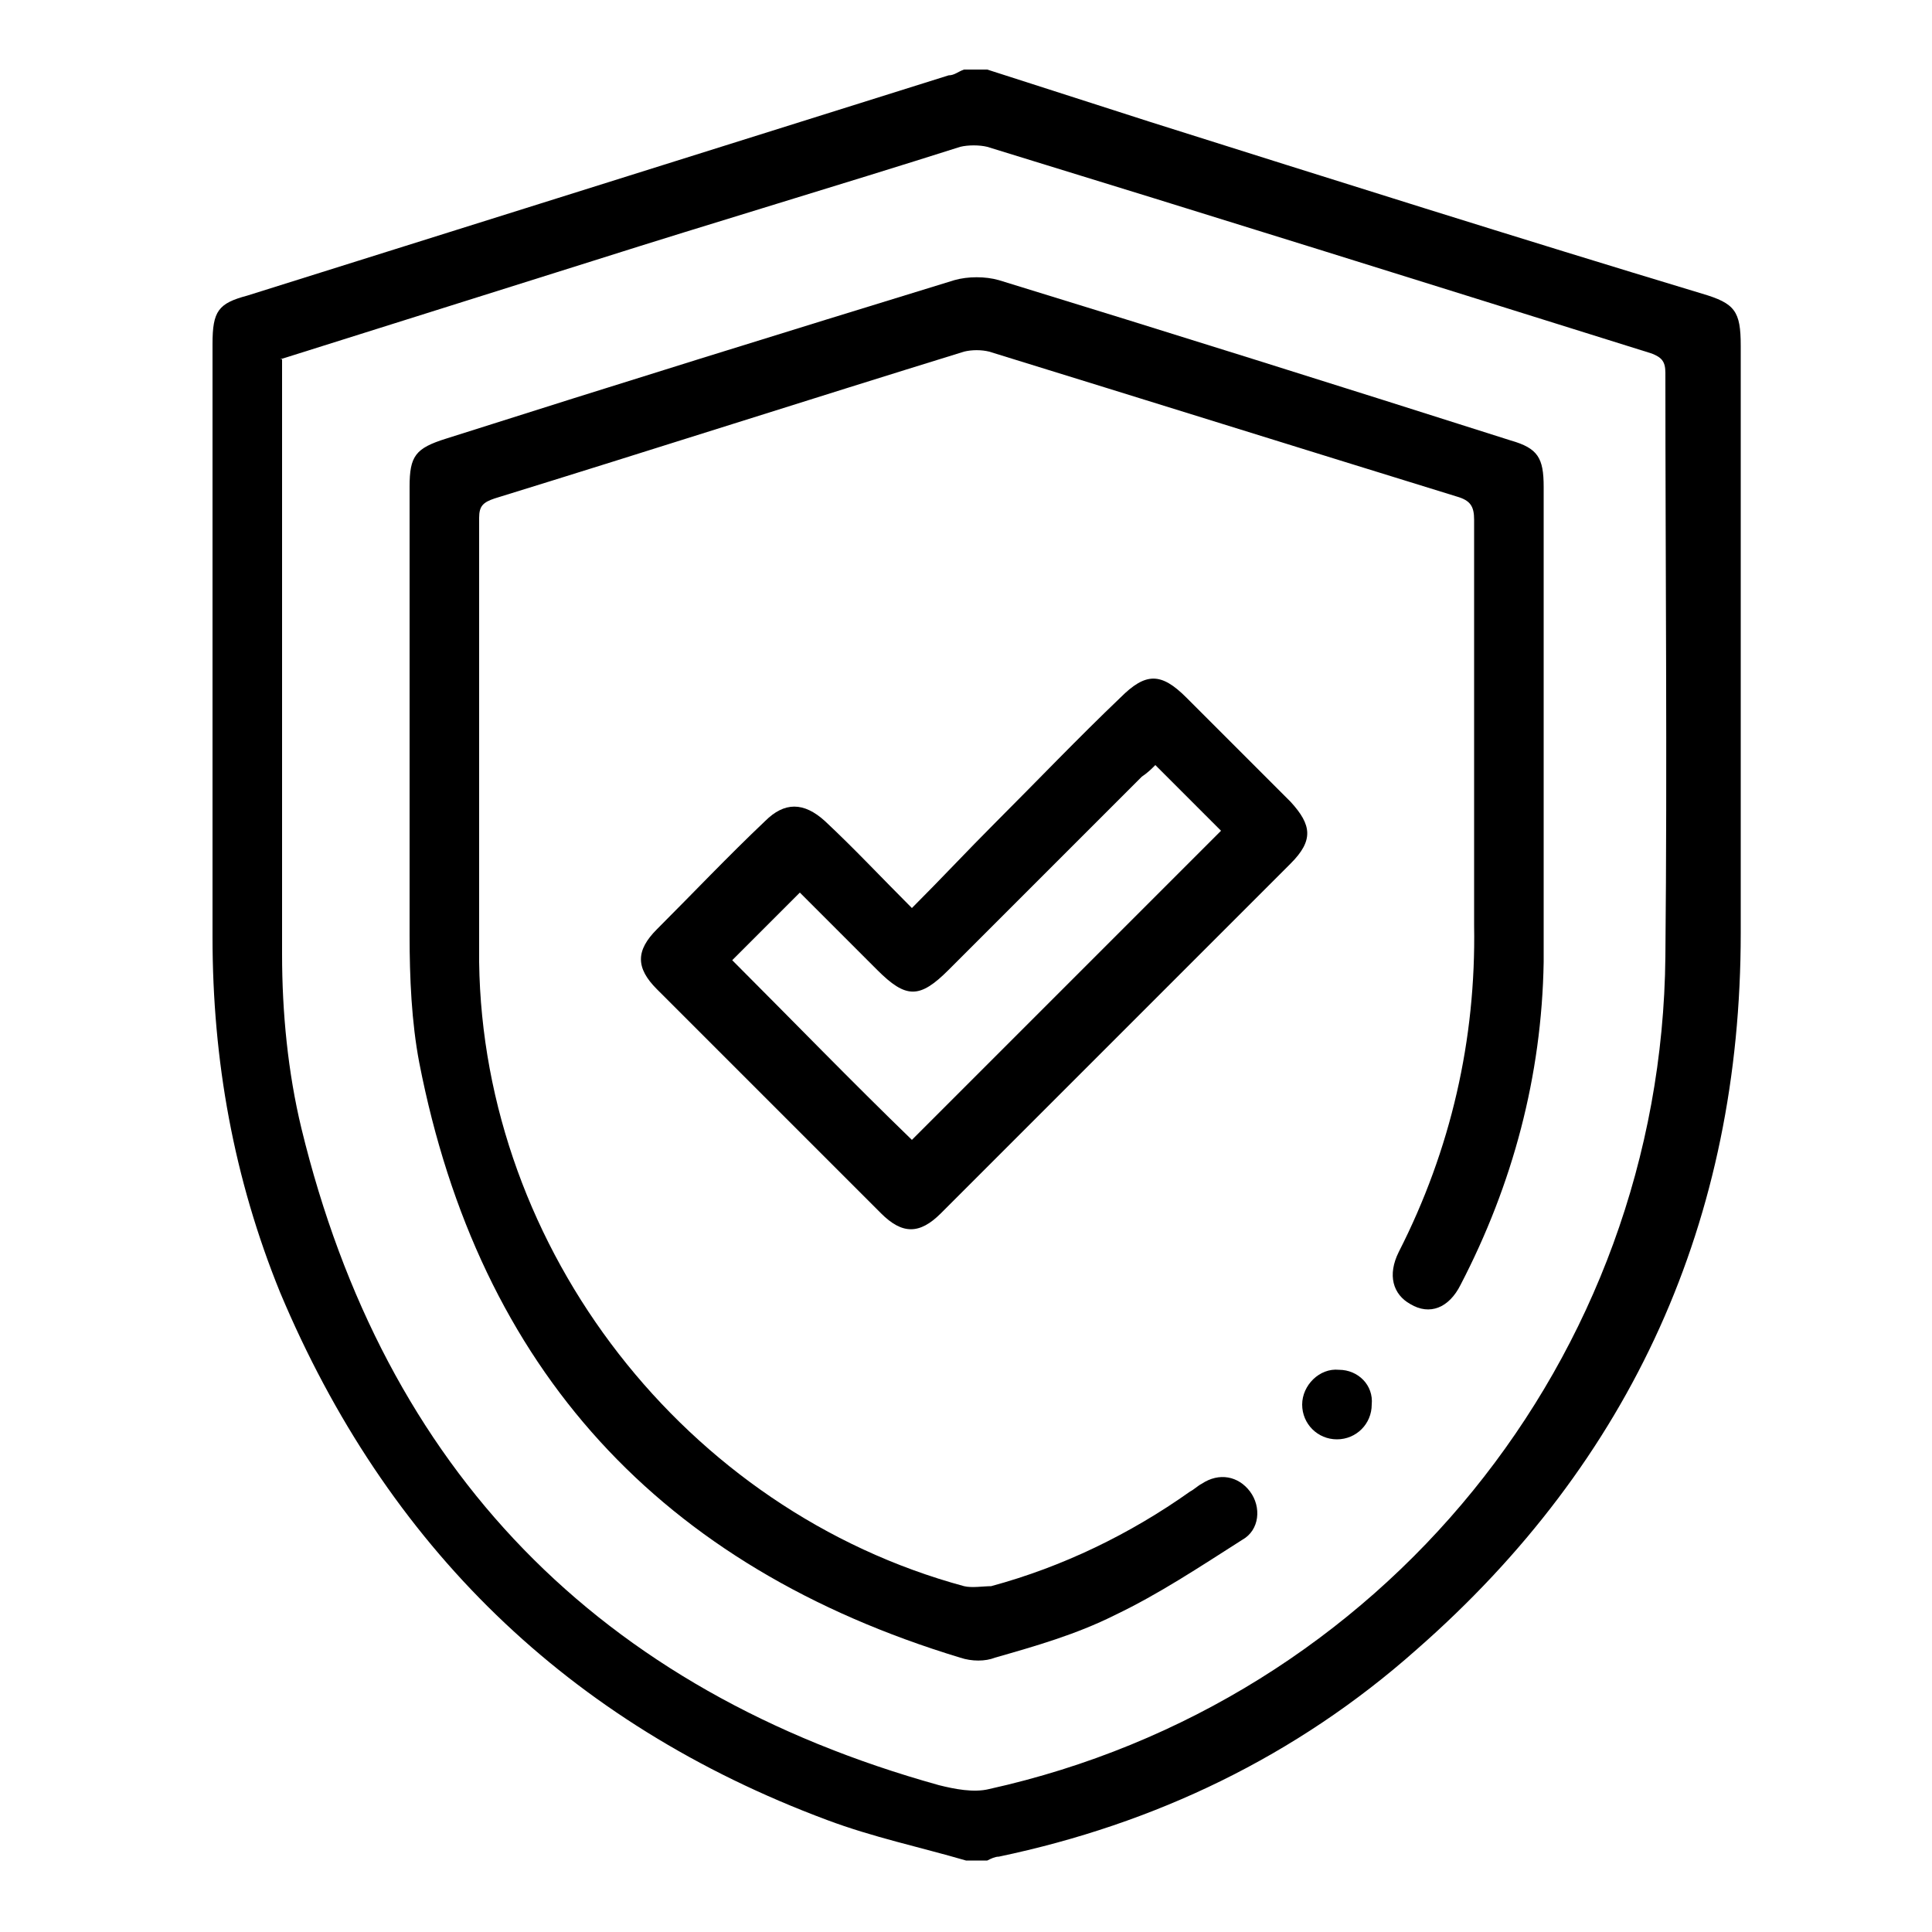 <svg viewBox="0 0 100 100" version="1.1" xmlns="http://www.w3.org/2000/svg">
  
  <g>
    <g id="Layer_1">
      <g>
        <path d="M51.1,3.6c2.8.9,5.6,1.8,8.4,2.7,9.5,3,19,6,28.6,8.9,1.7.5,2,.9,2,2.7,0,10.1,0,20.3,0,30.4,0,14.8-5.6,27.3-16.8,37.1-6.2,5.5-13.5,9-21.6,10.7-.2,0-.4.1-.6.2h-1.1c-2.4-.7-4.8-1.2-7.2-2.1-13.4-5-22.8-14.2-28.3-27.3-2.4-5.9-3.5-12-3.5-18.4,0-10.2,0-20.5,0-30.7,0-1.7.3-2.1,1.8-2.5,12.1-3.8,24.2-7.6,36.3-11.4.3,0,.5-.2.8-.3.4,0,.7,0,1.1,0ZM14.6,18.6c0,.3,0,.5,0,.6,0,10.1,0,20.1,0,30.2,0,3,.3,6.1,1,9,4.3,17.7,15.4,29.1,33,34,.8.2,1.8.4,2.6.2,20.3-4.5,34.8-22.3,35-43.1.1-10.1,0-20.1,0-30.2,0-.6-.2-.8-.7-1-11.5-3.6-23-7.2-34.4-10.7-.4-.1-1-.1-1.4,0-6.3,2-12.7,3.9-19,5.9-5.4,1.7-10.8,3.4-16.2,5.1Z"></path>
        <path d="M79.9,37.9c0,4,0,7.9,0,11.9-.1,5.9-1.6,11.5-4.3,16.7-.6,1.2-1.6,1.6-2.6,1-.9-.5-1.2-1.5-.6-2.7,2.7-5.3,4-11,3.9-16.9,0-7,0-14,0-21,0-.7-.2-1-.9-1.2-8.1-2.5-16.1-5-24.2-7.5-.4-.1-.9-.1-1.3,0-8.1,2.5-16.2,5.1-24.3,7.6-.6.2-.8.4-.8,1,0,7.7,0,15.3,0,23,.2,14.9,10.7,28.4,25.1,32.3.4.1,1,0,1.4,0,3.7-1,7.2-2.7,10.3-4.9.2-.1.4-.3.6-.4.9-.6,1.9-.4,2.5.4.6.8.5,2-.4,2.5-2.2,1.4-4.3,2.8-6.6,3.9-2,1-4.1,1.6-6.2,2.2-.5.2-1.2.2-1.8,0-15.5-4.7-24.9-14.9-28-30.8-.4-2.1-.5-4.4-.5-6.6,0-7.7,0-15.5,0-23.2,0-1.6.3-2,1.9-2.5,8.8-2.8,17.5-5.5,26.3-8.2.7-.2,1.6-.2,2.3,0,8.8,2.7,17.7,5.5,26.5,8.3,1.4.4,1.7.9,1.7,2.4,0,4.3,0,8.5,0,12.8h0Z"></path>
        <path d="M47.2,47c1.5-1.5,2.9-3,4.3-4.4,2.2-2.2,4.3-4.4,6.5-6.5,1.3-1.3,2.1-1.3,3.4,0,1.8,1.8,3.6,3.6,5.4,5.4,1.1,1.2,1.2,2,0,3.2-6,6-12.1,12.1-18.1,18.1-1.1,1.1-2,1.1-3.1,0-3.9-3.9-7.7-7.7-11.6-11.6-1.1-1.1-1.1-2,0-3.1,1.9-1.9,3.7-3.8,5.6-5.6,1-1,2-1,3.1,0,1.5,1.4,2.9,2.9,4.5,4.5ZM37.9,49.7c3.1,3.1,6.2,6.3,9.3,9.3,5.3-5.3,10.7-10.7,16-16-1.1-1.1-2.2-2.2-3.4-3.4-.2.2-.4.4-.7.6-3.3,3.3-6.7,6.7-10,10-1.5,1.5-2.2,1.5-3.7,0-1.4-1.4-2.7-2.7-4-4-1.2,1.2-2.4,2.4-3.5,3.5Z"></path>
        <path d="M69.2,74.5c-1,0-1.8-.8-1.8-1.8,0-1,.9-1.9,1.9-1.8,1,0,1.8.8,1.7,1.8,0,1-.8,1.8-1.8,1.8Z"></path>
      </g>
    </g>
  </g>
</svg>